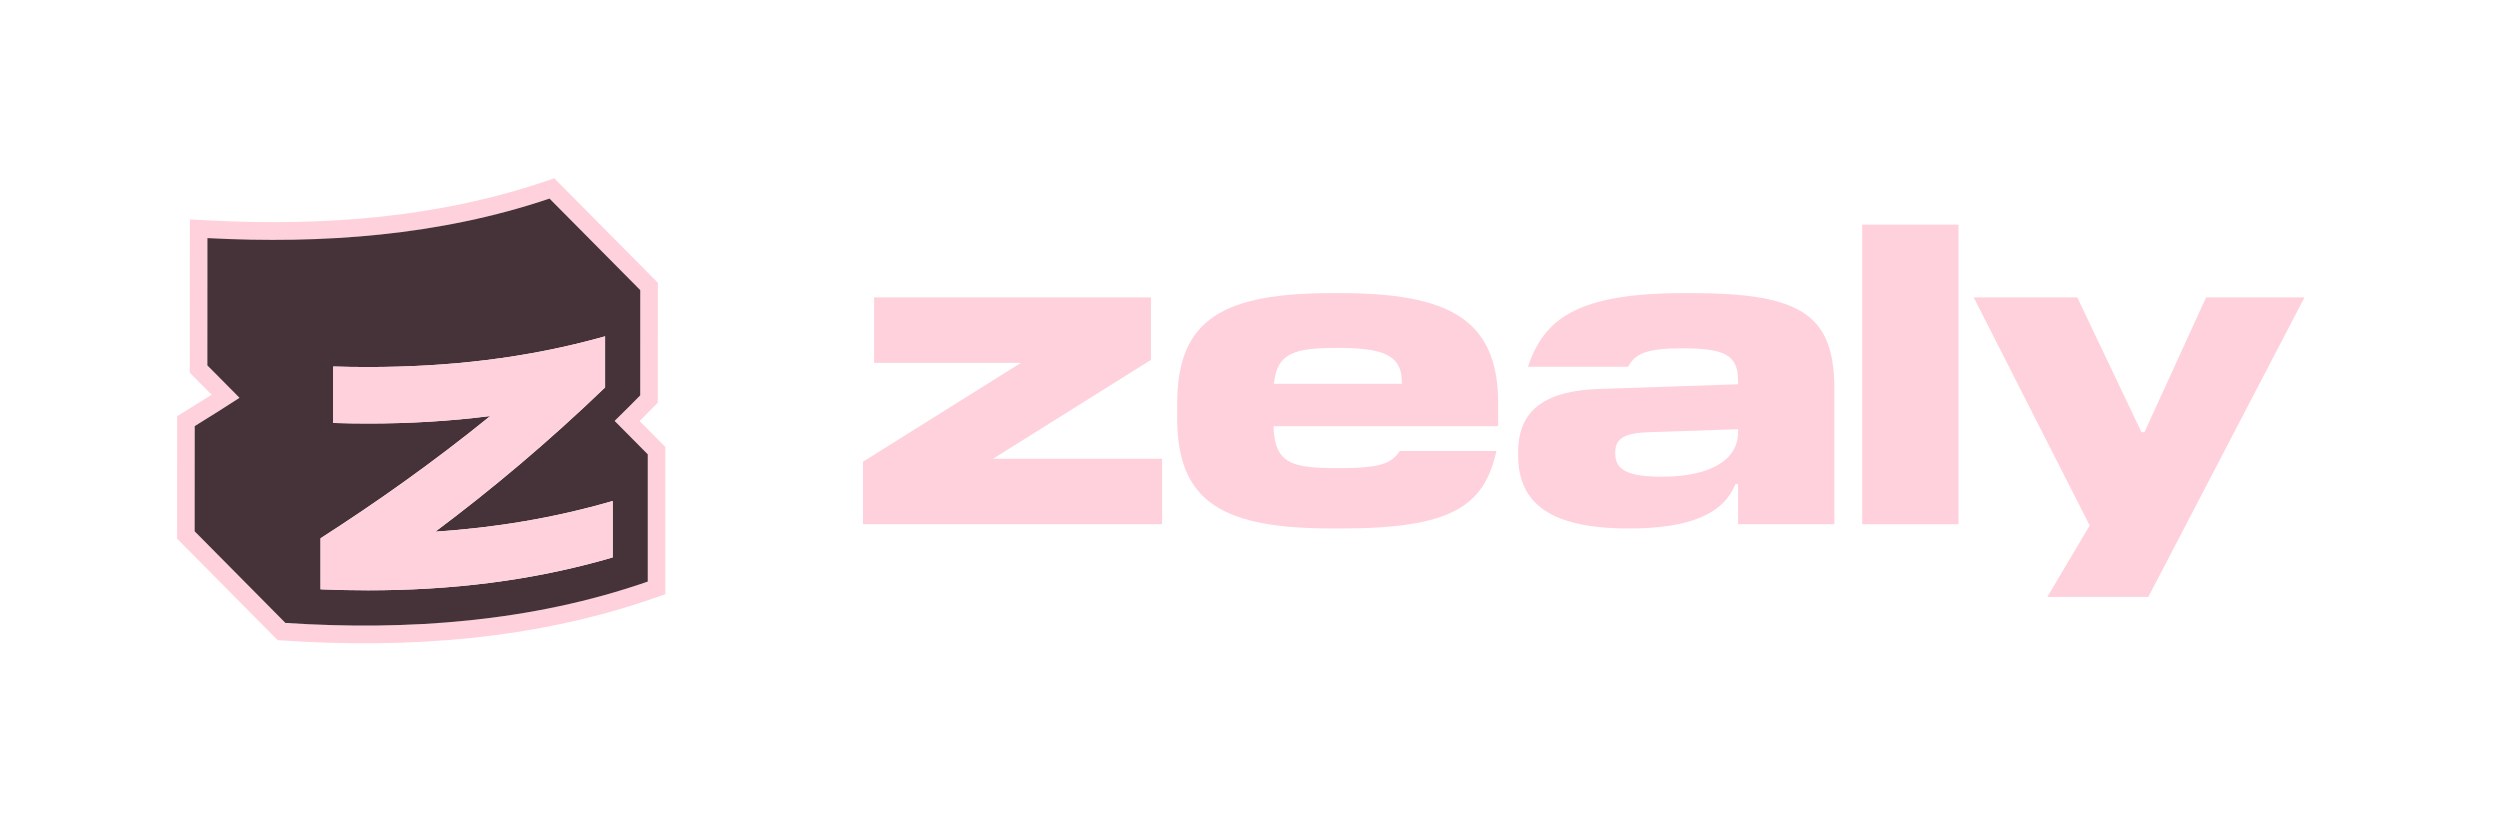 <svg role="img" aria-label="Logo" width="120" viewBox="0 0 119 40" fill="none" xmlns="http://www.w3.org/2000/svg" class=""><g clip-path="url(#clip0_2976_43861)"><path fill-rule="evenodd" clip-rule="evenodd" d="M9.5 10.579L8.617 10.532L8.613 11.424L8.612 11.61C8.612 11.755 8.612 12.005 8.611 12.426C8.611 13.269 8.61 14.797 8.61 17.539V17.891L9.657 18.947C9.242 19.209 8.826 19.469 8.408 19.726L8.003 19.975L8 25.855L12.828 30.727L13.145 30.748C19.068 31.138 25.16 30.705 30.868 28.719L31.436 28.522V21.455L30.202 20.21C30.412 20 30.622 19.789 30.83 19.576L31.074 19.328V18.979C31.074 18.737 31.075 17.474 31.075 16.271L31.077 13.573L26.105 8.558L25.61 8.725C20.471 10.461 14.959 10.868 9.5 10.579ZM25.877 9.532L30.234 13.925C30.234 13.925 30.231 18.496 30.231 18.979C30.024 19.19 29.815 19.4 29.605 19.608C29.405 19.808 29.203 20.006 29.002 20.203L30.593 21.807V27.916C25.023 29.854 19.05 30.285 13.2 29.9L8.843 25.503L8.846 20.453C9.323 20.16 9.796 19.863 10.268 19.563C10.511 19.408 10.754 19.252 10.996 19.095L9.453 17.539C9.453 14.628 9.454 13.086 9.455 12.279C9.455 11.566 9.456 11.428 9.456 11.428C9.737 11.443 10.018 11.456 10.299 11.467C15.551 11.675 20.874 11.222 25.877 9.532Z" fill="#FFD1DC"></path><path fill-rule="evenodd" clip-rule="evenodd" d="M25.877 9.531C20.606 11.312 14.98 11.72 9.456 11.428C9.456 11.428 9.453 12.055 9.453 17.539L10.996 19.095C10.285 19.556 9.568 20.009 8.846 20.453L8.843 25.503L13.199 29.9C19.05 30.285 25.023 29.854 30.593 27.916V21.807L29.002 20.203C29.413 19.801 29.825 19.392 30.231 18.979C30.231 18.496 30.233 13.925 30.233 13.925L25.877 9.531ZM28.544 18.596V16.147L28.542 16.144C24.747 17.213 20.953 17.618 17.159 17.618C16.603 17.618 16.049 17.61 15.493 17.593V20.302C16.055 20.319 16.614 20.328 17.176 20.328C19.129 20.328 21.083 20.22 23.036 19.968C20.321 22.17 17.603 24.095 14.886 25.838V28.287C15.645 28.318 16.403 28.335 17.162 28.335C21.077 28.335 24.992 27.901 28.91 26.756V24.047C26.068 24.874 23.233 25.331 20.394 25.52C23.109 23.488 25.827 21.209 28.544 18.596Z" fill="#453339"></path><path d="M28.544 16.147V18.596C25.827 21.209 23.109 23.488 20.394 25.52C23.233 25.331 26.069 24.874 28.91 24.047C28.91 24.951 28.91 25.852 28.91 26.756C24.992 27.901 21.077 28.335 17.162 28.335C16.403 28.335 15.645 28.318 14.886 28.287V25.838C17.603 24.095 20.321 22.17 23.036 19.968C21.083 20.22 19.13 20.328 17.176 20.328C16.614 20.328 16.055 20.319 15.493 20.302C15.493 19.398 15.493 18.497 15.493 17.593C16.049 17.61 16.603 17.618 17.159 17.618C20.953 17.618 24.748 17.213 28.542 16.144L28.544 16.147Z" fill="#FFD1DC"></path></g><path d="M55.28 25.162V22.019H47.167L54.746 17.274V14.275H41.457V17.418H48.502L40.923 22.163V25.162H55.28Z" fill="#FFD1DC"></path><path d="M71.329 21.649H66.687C66.276 22.265 65.742 22.471 63.709 22.471C61.47 22.471 60.689 22.245 60.628 20.458H71.411V19.349C71.411 15.281 68.987 14.07 63.791 14.07H63.462C58.265 14.07 56.006 15.281 56.006 19.349V20.088C56.006 24.155 58.265 25.367 63.462 25.367H63.832C69.111 25.367 70.734 24.34 71.329 21.649ZM63.709 16.699C65.865 16.699 66.79 17.027 66.79 18.342V18.424H60.648C60.792 16.925 61.655 16.699 63.709 16.699Z" fill="#FFD1DC"></path><path d="M87.55 25.162V18.712C87.55 15.158 86.051 14.07 80.71 14.07H80.32C75.185 14.07 73.603 15.323 72.843 17.603H77.65C77.978 16.986 78.512 16.719 80.238 16.719C82.271 16.719 82.928 17.027 82.928 18.28V18.445L76.232 18.671C73.85 18.753 72.371 19.554 72.371 21.69V21.854C72.371 24.175 73.932 25.367 77.691 25.367C80.731 25.367 82.251 24.607 82.805 23.231H82.928V25.162H87.55ZM77.033 21.772V21.69C77.033 21.053 77.485 20.786 78.615 20.745L82.928 20.602V20.745C82.928 22.101 81.552 22.881 79.293 22.881C77.65 22.881 77.033 22.573 77.033 21.772Z" fill="#FFD1DC"></path><path d="M93.508 25.162V10.783H88.886V25.162H93.508Z" fill="#FFD1DC"></path><path d="M102.619 28.653L110.116 14.275H105.392L102.434 20.745H102.29L99.209 14.275H94.238L99.805 25.223L97.771 28.653H102.619Z" fill="#FFD1DC"></path><defs><clipPath id="clip0_2976_43861"><rect width="23.436" height="23.436" fill="#FFD1DC" transform="translate(8 8)"></rect></clipPath></defs></svg>